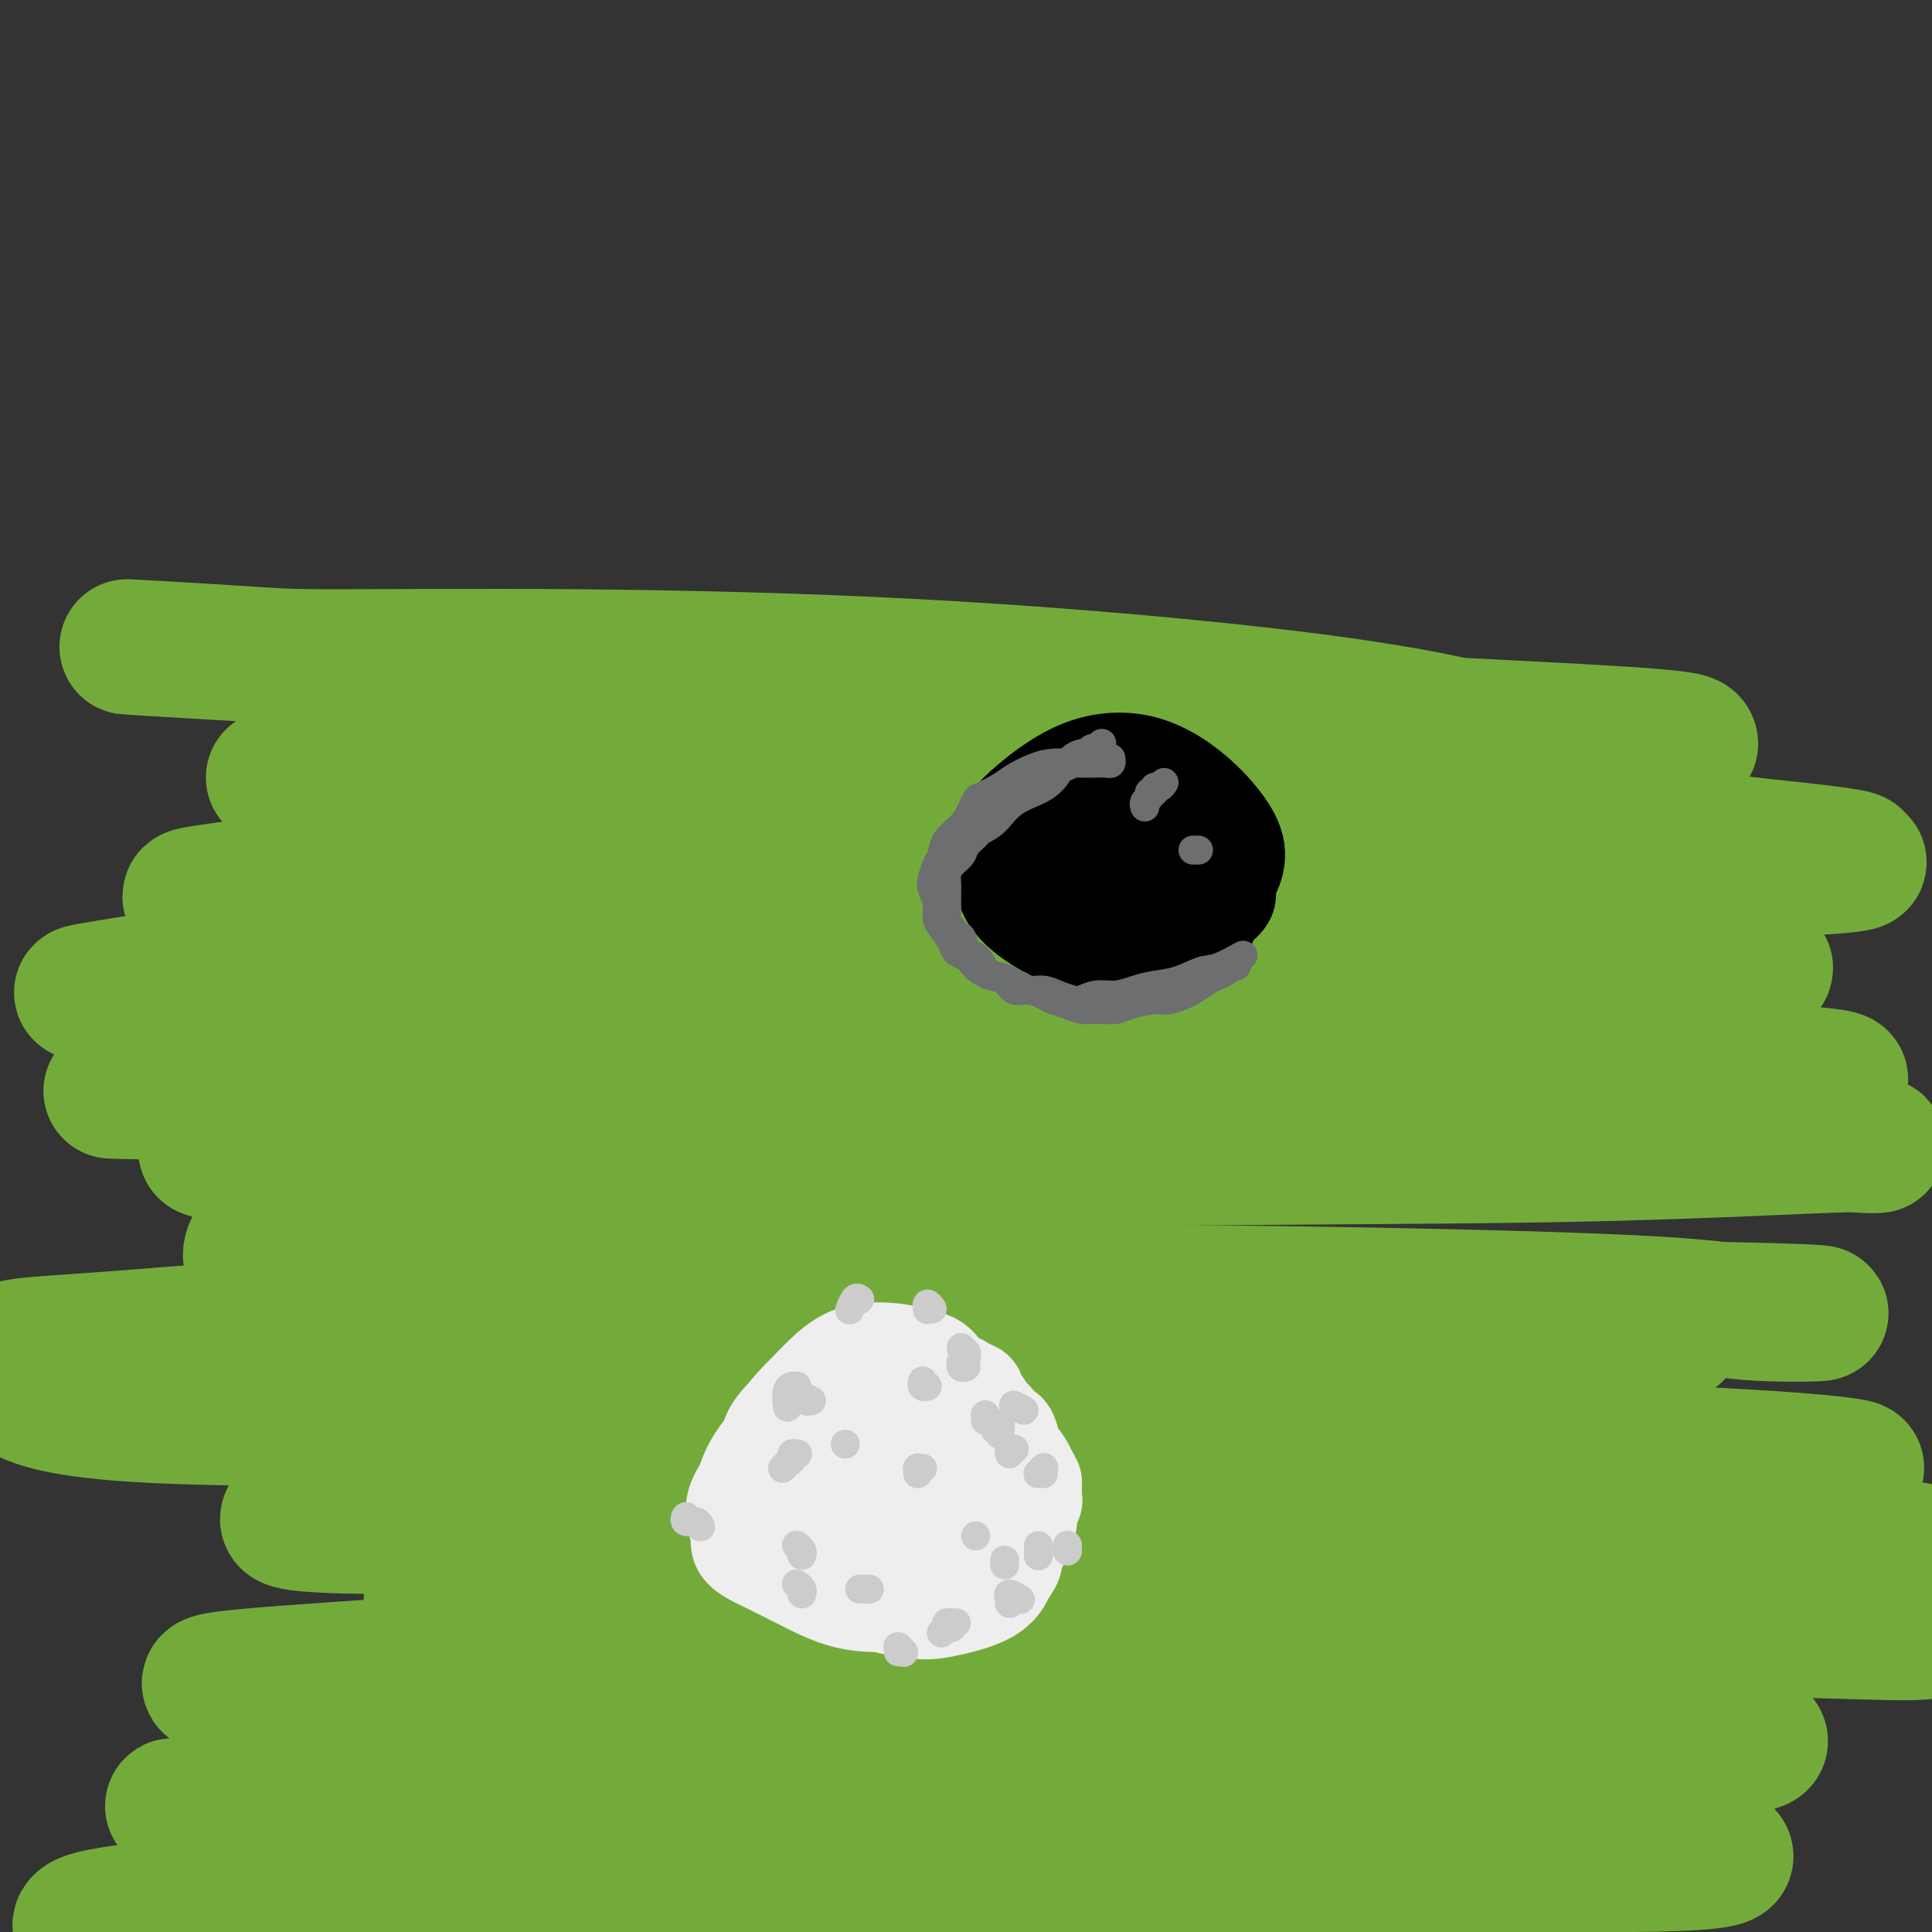 <svg viewBox='0 0 400 400' version='1.1' xmlns='http://www.w3.org/2000/svg' xmlns:xlink='http://www.w3.org/1999/xlink'><rect x="0" y="0" width="400" height="400" fill="#333333" stroke="none"/><g fill='none' stroke='#73AB3A' stroke-width='28' stroke-linecap='round' stroke-linejoin='round'><path d='M350,154c-0.019,-0.546 -0.038,-1.092 -14,-2c-13.962,-0.908 -41.867,-2.176 -57,-3c-15.133,-0.824 -17.494,-1.202 -64,-4c-46.506,-2.798 -137.156,-8.014 -171,-10c-33.844,-1.986 -10.883,-0.742 1,0c11.883,0.742 12.686,0.983 23,1c10.314,0.017 30.139,-0.189 52,0c21.861,0.189 45.758,0.772 69,2c23.242,1.228 45.829,3.099 64,5c18.171,1.901 31.927,3.830 43,6c11.073,2.170 19.463,4.580 24,6c4.537,1.420 5.221,1.852 5,3c-0.221,1.148 -1.348,3.014 -11,4c-9.652,0.986 -27.829,1.091 -49,1c-21.171,-0.091 -45.335,-0.380 -69,-1c-23.665,-0.620 -46.830,-1.573 -67,-2c-20.170,-0.427 -37.344,-0.329 -49,0c-11.656,0.329 -17.795,0.890 -21,1c-3.205,0.110 -3.478,-0.230 1,0c4.478,0.230 13.705,1.028 30,1c16.295,-0.028 39.656,-0.884 65,-1c25.344,-0.116 52.669,0.507 80,2c27.331,1.493 54.666,3.855 76,6c21.334,2.145 36.667,4.072 52,6'/><path d='M363,175c24.333,2.499 21.166,2.746 21,3c-0.166,0.254 2.670,0.516 -1,1c-3.670,0.484 -13.847,1.191 -34,1c-20.153,-0.191 -50.283,-1.279 -82,-2c-31.717,-0.721 -65.020,-1.073 -95,-1c-29.980,0.073 -56.638,0.571 -78,2c-21.362,1.429 -37.428,3.787 -46,5c-8.572,1.213 -9.651,1.279 -8,2c1.651,0.721 6.032,2.095 20,2c13.968,-0.095 37.522,-1.659 64,-3c26.478,-1.341 55.878,-2.457 84,-3c28.122,-0.543 54.965,-0.512 77,0c22.035,0.512 39.262,1.506 48,2c8.738,0.494 8.986,0.488 8,0c-0.986,-0.488 -3.207,-1.457 -16,-2c-12.793,-0.543 -36.158,-0.660 -62,0c-25.842,0.660 -54.162,2.098 -82,4c-27.838,1.902 -55.193,4.267 -79,7c-23.807,2.733 -44.065,5.834 -58,8c-13.935,2.166 -21.548,3.397 -25,4c-3.452,0.603 -2.742,0.580 3,1c5.742,0.420 16.516,1.285 35,0c18.484,-1.285 44.678,-4.720 73,-7c28.322,-2.280 58.773,-3.403 87,-4c28.227,-0.597 54.231,-0.666 77,0c22.769,0.666 42.302,2.067 54,3c11.698,0.933 15.560,1.399 17,2c1.440,0.601 0.458,1.336 -10,2c-10.458,0.664 -30.393,1.256 -55,2c-24.607,0.744 -53.888,1.641 -83,3c-29.112,1.359 -58.056,3.179 -87,5'/><path d='M130,212c-49.304,3.089 -55.063,4.811 -66,7c-10.937,2.189 -27.053,4.846 -35,6c-7.947,1.154 -7.725,0.804 -1,1c6.725,0.196 19.952,0.938 38,0c18.048,-0.938 40.915,-3.555 83,-5c42.085,-1.445 103.387,-1.717 133,-2c29.613,-0.283 27.538,-0.578 39,0c11.462,0.578 36.461,2.028 49,3c12.539,0.972 12.620,1.466 9,2c-3.620,0.534 -10.940,1.109 -31,1c-20.060,-0.109 -52.861,-0.903 -87,-1c-34.139,-0.097 -69.614,0.503 -101,2c-31.386,1.497 -58.681,3.890 -78,6c-19.319,2.110 -30.663,3.935 -36,5c-5.337,1.065 -4.668,1.368 4,2c8.668,0.632 25.336,1.593 50,1c24.664,-0.593 57.323,-2.739 88,-4c30.677,-1.261 59.371,-1.637 87,-2c27.629,-0.363 54.194,-0.712 73,0c18.806,0.712 29.853,2.487 36,3c6.147,0.513 7.392,-0.234 -2,0c-9.392,0.234 -29.423,1.449 -58,2c-28.577,0.551 -65.702,0.437 -101,1c-35.298,0.563 -68.770,1.804 -96,4c-27.230,2.196 -48.216,5.348 -60,8c-11.784,2.652 -14.364,4.805 -15,7c-0.636,2.195 0.672,4.434 12,6c11.328,1.566 32.676,2.461 59,3c26.324,0.539 57.626,0.722 87,1c29.374,0.278 56.821,0.651 80,1c23.179,0.349 42.089,0.675 61,1'/><path d='M351,271c39.550,0.783 24.426,1.239 16,1c-8.426,-0.239 -10.153,-1.175 -24,-2c-13.847,-0.825 -39.814,-1.540 -68,-2c-28.186,-0.460 -58.590,-0.665 -90,0c-31.410,0.665 -63.827,2.199 -92,4c-28.173,1.801 -52.103,3.869 -67,5c-14.897,1.131 -20.761,1.325 -23,2c-2.239,0.675 -0.854,1.831 11,2c11.854,0.169 34.178,-0.648 63,-2c28.822,-1.352 64.144,-3.237 96,-4c31.856,-0.763 60.246,-0.404 85,0c24.754,0.404 45.872,0.852 61,1c15.128,0.148 24.266,-0.006 27,0c2.734,0.006 -0.935,0.171 -15,0c-14.065,-0.171 -38.524,-0.677 -69,-1c-30.476,-0.323 -66.968,-0.465 -101,0c-34.032,0.465 -65.605,1.535 -92,3c-26.395,1.465 -47.612,3.326 -58,5c-10.388,1.674 -9.947,3.161 -7,5c2.947,1.839 8.400,4.029 27,5c18.600,0.971 50.346,0.724 84,1c33.654,0.276 69.215,1.076 101,2c31.785,0.924 59.795,1.971 86,3c26.205,1.029 50.605,2.040 65,3c14.395,0.960 18.786,1.871 17,2c-1.786,0.129 -9.750,-0.523 -26,-1c-16.250,-0.477 -40.785,-0.780 -68,-1c-27.215,-0.220 -57.109,-0.358 -85,0c-27.891,0.358 -53.778,1.212 -76,3c-22.222,1.788 -40.778,4.511 -51,6c-10.222,1.489 -12.111,1.745 -14,2'/><path d='M64,313c-9.899,1.961 -2.147,2.865 12,3c14.147,0.135 34.687,-0.497 61,-1c26.313,-0.503 58.398,-0.875 89,-1c30.602,-0.125 59.719,-0.002 86,1c26.281,1.002 49.724,2.883 64,4c14.276,1.117 19.383,1.470 21,2c1.617,0.530 -0.258,1.235 -11,1c-10.742,-0.235 -30.353,-1.411 -56,-2c-25.647,-0.589 -57.330,-0.590 -87,0c-29.670,0.590 -57.328,1.770 -80,3c-22.672,1.230 -40.360,2.508 -52,4c-11.640,1.492 -17.232,3.197 -20,4c-2.768,0.803 -2.712,0.703 4,1c6.712,0.297 20.080,0.990 40,1c19.920,0.010 46.390,-0.662 75,-1c28.610,-0.338 59.359,-0.343 87,0c27.641,0.343 52.175,1.032 69,2c16.825,0.968 25.941,2.215 30,3c4.059,0.785 3.062,1.109 -4,1c-7.062,-0.109 -20.187,-0.650 -42,-1c-21.813,-0.350 -52.312,-0.509 -85,0c-32.688,0.509 -67.564,1.686 -97,3c-29.436,1.314 -53.432,2.766 -73,4c-19.568,1.234 -34.709,2.249 -43,3c-8.291,0.751 -9.732,1.239 -8,2c1.732,0.761 6.636,1.795 20,2c13.364,0.205 35.189,-0.417 61,-1c25.811,-0.583 55.609,-1.125 84,-1c28.391,0.125 55.374,0.918 79,2c23.626,1.082 43.893,2.452 56,4c12.107,1.548 16.053,3.274 20,5'/><path d='M364,360c2.067,1.173 -2.765,1.604 -15,2c-12.235,0.396 -31.872,0.755 -56,1c-24.128,0.245 -52.746,0.375 -81,1c-28.254,0.625 -56.143,1.746 -80,3c-23.857,1.254 -43.681,2.641 -59,4c-15.319,1.359 -26.134,2.690 -32,3c-5.866,0.310 -6.782,-0.403 -3,0c3.782,0.403 12.263,1.920 29,2c16.737,0.080 41.729,-1.279 70,-2c28.271,-0.721 59.820,-0.805 88,0c28.180,0.805 52.992,2.499 74,4c21.008,1.501 38.211,2.810 48,4c9.789,1.190 12.165,2.263 9,3c-3.165,0.737 -11.872,1.138 -29,1c-17.128,-0.138 -42.679,-0.817 -72,-1c-29.321,-0.183 -62.412,0.128 -92,1c-29.588,0.872 -55.672,2.303 -78,4c-22.328,1.697 -40.901,3.659 -52,5c-11.099,1.341 -14.726,2.062 -16,3c-1.274,0.938 -0.196,2.095 10,2c10.196,-0.095 29.508,-1.441 53,-2c23.492,-0.559 51.163,-0.329 79,0c27.837,0.329 55.841,0.758 80,2c24.159,1.242 44.474,3.296 59,5c14.526,1.704 23.261,3.056 27,4c3.739,0.944 2.480,1.479 -6,2c-8.480,0.521 -24.181,1.026 -46,1c-21.819,-0.026 -49.756,-0.584 -78,0c-28.244,0.584 -56.797,2.311 -81,4c-24.203,1.689 -44.058,3.340 -52,4c-7.942,0.660 -3.971,0.330 0,0'/></g>
<g fill='none' stroke='#000000' stroke-width='20' stroke-linecap='round' stroke-linejoin='round'><path d='M224,169c-0.204,-0.096 -0.408,-0.192 0,0c0.408,0.192 1.427,0.672 2,1c0.573,0.328 0.699,0.504 1,1c0.301,0.496 0.779,1.311 1,2c0.221,0.689 0.187,1.250 0,2c-0.187,0.750 -0.527,1.689 -1,2c-0.473,0.311 -1.080,-0.004 -2,0c-0.920,0.004 -2.154,0.329 -3,0c-0.846,-0.329 -1.303,-1.311 -2,-2c-0.697,-0.689 -1.633,-1.085 -2,-2c-0.367,-0.915 -0.166,-2.347 0,-3c0.166,-0.653 0.297,-0.525 1,-1c0.703,-0.475 1.976,-1.552 3,-2c1.024,-0.448 1.797,-0.266 3,0c1.203,0.266 2.836,0.617 4,1c1.164,0.383 1.861,0.798 3,2c1.139,1.202 2.721,3.193 4,5c1.279,1.807 2.256,3.432 2,5c-0.256,1.568 -1.745,3.079 -3,4c-1.255,0.921 -2.277,1.251 -4,1c-1.723,-0.251 -4.147,-1.082 -6,-2c-1.853,-0.918 -3.133,-1.922 -4,-3c-0.867,-1.078 -1.320,-2.228 -2,-3c-0.680,-0.772 -1.589,-1.164 -2,-2c-0.411,-0.836 -0.326,-2.115 0,-3c0.326,-0.885 0.892,-1.377 2,-2c1.108,-0.623 2.758,-1.377 4,-2c1.242,-0.623 2.075,-1.115 3,-1c0.925,0.115 1.941,0.839 5,2c3.059,1.161 8.160,2.760 12,5c3.840,2.240 6.420,5.120 9,8'/><path d='M252,182c4.132,3.415 1.463,4.451 0,6c-1.463,1.549 -1.718,3.609 -3,5c-1.282,1.391 -3.590,2.111 -6,3c-2.410,0.889 -4.922,1.947 -8,2c-3.078,0.053 -6.724,-0.899 -10,-2c-3.276,-1.101 -6.184,-2.349 -9,-4c-2.816,-1.651 -5.539,-3.703 -7,-6c-1.461,-2.297 -1.658,-4.840 -2,-7c-0.342,-2.160 -0.828,-3.939 0,-6c0.828,-2.061 2.970,-4.405 6,-7c3.030,-2.595 6.949,-5.441 11,-7c4.051,-1.559 8.232,-1.832 12,-1c3.768,0.832 7.121,2.767 10,5c2.879,2.233 5.284,4.763 7,7c1.716,2.237 2.742,4.179 3,6c0.258,1.821 -0.252,3.520 -1,5c-0.748,1.480 -1.732,2.741 -4,4c-2.268,1.259 -5.819,2.518 -9,3c-3.181,0.482 -5.993,0.188 -9,0c-3.007,-0.188 -6.209,-0.271 -9,-1c-2.791,-0.729 -5.173,-2.104 -7,-3c-1.827,-0.896 -3.101,-1.313 -4,-2c-0.899,-0.687 -1.425,-1.645 -2,-3c-0.575,-1.355 -1.200,-3.108 0,-5c1.200,-1.892 4.226,-3.922 7,-6c2.774,-2.078 5.298,-4.202 8,-5c2.702,-0.798 5.583,-0.269 8,1c2.417,1.269 4.369,3.278 6,5c1.631,1.722 2.939,3.156 4,5c1.061,1.844 1.875,4.098 2,6c0.125,1.902 -0.437,3.451 -1,5'/><path d='M245,185c-0.254,2.390 -1.388,2.864 -3,4c-1.612,1.136 -3.703,2.933 -6,4c-2.297,1.067 -4.800,1.404 -7,1c-2.200,-0.404 -4.098,-1.548 -6,-2c-1.902,-0.452 -3.807,-0.213 -5,-1c-1.193,-0.787 -1.672,-2.599 -2,-4c-0.328,-1.401 -0.505,-2.392 0,-4c0.505,-1.608 1.692,-3.834 4,-6c2.308,-2.166 5.735,-4.271 9,-5c3.265,-0.729 6.366,-0.083 9,1c2.634,1.083 4.801,2.602 6,4c1.199,1.398 1.429,2.677 2,4c0.571,1.323 1.482,2.692 1,4c-0.482,1.308 -2.356,2.555 -4,4c-1.644,1.445 -3.059,3.089 -5,4c-1.941,0.911 -4.408,1.090 -7,1c-2.592,-0.090 -5.311,-0.450 -7,-1c-1.689,-0.550 -2.350,-1.292 -3,-2c-0.650,-0.708 -1.290,-1.383 -1,-4c0.290,-2.617 1.512,-7.176 2,-9c0.488,-1.824 0.244,-0.912 0,0'/></g>
<g fill='none' stroke='#6D6E70' stroke-width='6' stroke-linecap='round' stroke-linejoin='round'><path d='M228,154c-0.002,0.002 -0.005,0.004 0,0c0.005,-0.004 0.016,-0.015 0,0c-0.016,0.015 -0.060,0.055 0,0c0.060,-0.055 0.223,-0.207 0,0c-0.223,0.207 -0.832,0.773 -1,1c-0.168,0.227 0.105,0.116 0,0c-0.105,-0.116 -0.586,-0.239 -1,0c-0.414,0.239 -0.759,0.838 -1,1c-0.241,0.162 -0.378,-0.113 -1,0c-0.622,0.113 -1.728,0.614 -2,1c-0.272,0.386 0.290,0.657 0,1c-0.290,0.343 -1.431,0.756 -2,1c-0.569,0.244 -0.566,0.317 -1,1c-0.434,0.683 -1.305,1.975 -3,3c-1.695,1.025 -4.212,1.783 -6,3c-1.788,1.217 -2.845,2.892 -4,4c-1.155,1.108 -2.407,1.648 -3,2c-0.593,0.352 -0.527,0.517 -1,1c-0.473,0.483 -1.486,1.284 -2,2c-0.514,0.716 -0.530,1.347 -1,2c-0.470,0.653 -1.394,1.330 -2,2c-0.606,0.670 -0.894,1.334 -1,2c-0.106,0.666 -0.029,1.334 0,2c0.029,0.666 0.011,1.330 0,2c-0.011,0.670 -0.013,1.344 0,2c0.013,0.656 0.042,1.292 0,2c-0.042,0.708 -0.155,1.488 0,2c0.155,0.512 0.577,0.756 1,1'/><path d='M197,192c0.571,1.667 1.499,1.336 2,2c0.501,0.664 0.575,2.323 1,3c0.425,0.677 1.201,0.371 2,1c0.799,0.629 1.620,2.192 2,3c0.380,0.808 0.318,0.860 1,1c0.682,0.140 2.107,0.366 3,1c0.893,0.634 1.253,1.675 2,2c0.747,0.325 1.880,-0.067 3,0c1.120,0.067 2.227,0.592 3,1c0.773,0.408 1.211,0.698 2,1c0.789,0.302 1.927,0.614 3,1c1.073,0.386 2.080,0.846 3,1c0.920,0.154 1.754,0.004 3,0c1.246,-0.004 2.904,0.139 4,0c1.096,-0.139 1.629,-0.561 3,-1c1.371,-0.439 3.578,-0.895 5,-1c1.422,-0.105 2.057,0.141 3,0c0.943,-0.141 2.193,-0.667 3,-1c0.807,-0.333 1.172,-0.471 2,-1c0.828,-0.529 2.121,-1.447 3,-2c0.879,-0.553 1.345,-0.739 2,-1c0.655,-0.261 1.500,-0.595 2,-1c0.500,-0.405 0.656,-0.879 1,-1c0.344,-0.121 0.877,0.111 1,0c0.123,-0.111 -0.163,-0.566 0,-1c0.163,-0.434 0.775,-0.848 1,-1c0.225,-0.152 0.064,-0.044 0,0c-0.064,0.044 -0.032,0.022 0,0'/><path d='M257,198c1.594,-0.971 -1.921,1.101 -4,2c-2.079,0.899 -2.723,0.623 -4,1c-1.277,0.377 -3.188,1.406 -5,2c-1.812,0.594 -3.525,0.751 -5,1c-1.475,0.249 -2.712,0.589 -4,1c-1.288,0.411 -2.627,0.892 -4,1c-1.373,0.108 -2.779,-0.157 -4,0c-1.221,0.157 -2.256,0.737 -3,1c-0.744,0.263 -1.197,0.210 -2,0c-0.803,-0.210 -1.956,-0.577 -3,-1c-1.044,-0.423 -1.980,-0.901 -3,-1c-1.020,-0.099 -2.124,0.180 -3,0c-0.876,-0.180 -1.522,-0.821 -2,-1c-0.478,-0.179 -0.786,0.103 -1,0c-0.214,-0.103 -0.332,-0.591 -1,-1c-0.668,-0.409 -1.885,-0.739 -3,-1c-1.115,-0.261 -2.129,-0.453 -3,-1c-0.871,-0.547 -1.599,-1.449 -2,-2c-0.401,-0.551 -0.476,-0.752 -1,-1c-0.524,-0.248 -1.499,-0.544 -2,-1c-0.501,-0.456 -0.530,-1.071 -1,-2c-0.470,-0.929 -1.380,-2.173 -2,-3c-0.620,-0.827 -0.948,-1.237 -1,-2c-0.052,-0.763 0.172,-1.880 0,-3c-0.172,-1.120 -0.738,-2.242 -1,-3c-0.262,-0.758 -0.218,-1.150 0,-2c0.218,-0.850 0.611,-2.156 1,-3c0.389,-0.844 0.774,-1.226 1,-2c0.226,-0.774 0.292,-1.939 1,-3c0.708,-1.061 2.060,-2.017 3,-3c0.940,-0.983 1.470,-1.991 2,-3'/><path d='M201,168c1.483,-3.058 1.189,-2.704 2,-3c0.811,-0.296 2.726,-1.242 4,-2c1.274,-0.758 1.906,-1.327 3,-2c1.094,-0.673 2.650,-1.448 4,-2c1.350,-0.552 2.495,-0.879 4,-1c1.505,-0.121 3.370,-0.036 5,0c1.630,0.036 3.025,0.024 4,0c0.975,-0.024 1.529,-0.058 2,0c0.471,0.058 0.857,0.208 1,0c0.143,-0.208 0.041,-0.774 0,-1c-0.041,-0.226 -0.020,-0.113 0,0'/><path d='M241,162c-0.301,0.455 -0.601,0.909 -1,1c-0.399,0.091 -0.895,-0.183 -1,0c-0.105,0.183 0.182,0.823 0,1c-0.182,0.177 -0.833,-0.110 -1,0c-0.167,0.110 0.151,0.618 0,1c-0.151,0.382 -0.773,0.638 -1,1c-0.227,0.362 -0.061,0.828 0,1c0.061,0.172 0.017,0.049 0,0c-0.017,-0.049 -0.009,-0.025 0,0'/><path d='M248,176c-0.533,0.000 -1.067,0.000 -1,0c0.067,0.000 0.733,0.000 1,0c0.267,0.000 0.133,0.000 0,0'/></g>
<g fill='none' stroke='#EEEEEE' stroke-width='20' stroke-linecap='round' stroke-linejoin='round'><path d='M180,318c0.108,0.201 0.216,0.401 0,0c-0.216,-0.401 -0.755,-1.405 -1,-2c-0.245,-0.595 -0.197,-0.781 0,-1c0.197,-0.219 0.542,-0.470 1,-1c0.458,-0.530 1.027,-1.337 2,-2c0.973,-0.663 2.349,-1.181 3,-1c0.651,0.181 0.576,1.061 1,2c0.424,0.939 1.348,1.936 2,3c0.652,1.064 1.031,2.195 1,3c-0.031,0.805 -0.473,1.285 -1,2c-0.527,0.715 -1.141,1.666 -2,2c-0.859,0.334 -1.965,0.051 -3,0c-1.035,-0.051 -2.000,0.130 -3,0c-1.000,-0.130 -2.036,-0.573 -3,-1c-0.964,-0.427 -1.854,-0.840 -3,-2c-1.146,-1.160 -2.546,-3.067 -5,-6c-2.454,-2.933 -5.963,-6.894 -8,-10c-2.037,-3.106 -2.602,-5.359 -1,-8c1.602,-2.641 5.370,-5.669 9,-8c3.630,-2.331 7.120,-3.965 11,-4c3.880,-0.035 8.148,1.528 12,4c3.852,2.472 7.287,5.852 10,9c2.713,3.148 4.702,6.066 6,9c1.298,2.934 1.903,5.886 2,9c0.097,3.114 -0.313,6.390 -1,9c-0.687,2.610 -1.650,4.554 -4,6c-2.350,1.446 -6.085,2.396 -9,3c-2.915,0.604 -5.008,0.863 -8,0c-2.992,-0.863 -6.882,-2.848 -9,-4c-2.118,-1.152 -2.462,-1.472 -5,-4c-2.538,-2.528 -7.269,-7.264 -12,-12'/><path d='M162,313c-4.662,-4.265 -3.316,-4.927 -3,-7c0.316,-2.073 -0.396,-5.557 1,-9c1.396,-3.443 4.901,-6.844 8,-10c3.099,-3.156 5.792,-6.066 10,-7c4.208,-0.934 9.930,0.109 13,1c3.070,0.891 3.488,1.629 5,4c1.512,2.371 4.120,6.374 6,10c1.880,3.626 3.033,6.877 4,10c0.967,3.123 1.749,6.120 2,9c0.251,2.880 -0.028,5.642 -1,8c-0.972,2.358 -2.637,4.311 -5,6c-2.363,1.689 -5.426,3.114 -8,4c-2.574,0.886 -4.661,1.232 -7,1c-2.339,-0.232 -4.930,-1.041 -8,-2c-3.070,-0.959 -6.618,-2.067 -10,-4c-3.382,-1.933 -6.598,-4.691 -9,-7c-2.402,-2.309 -3.990,-4.168 -5,-6c-1.010,-1.832 -1.441,-3.637 -1,-6c0.441,-2.363 1.753,-5.283 4,-8c2.247,-2.717 5.429,-5.231 9,-7c3.571,-1.769 7.532,-2.793 11,-3c3.468,-0.207 6.444,0.403 9,2c2.556,1.597 4.694,4.182 7,7c2.306,2.818 4.781,5.869 6,9c1.219,3.131 1.183,6.341 1,9c-0.183,2.659 -0.514,4.767 -2,7c-1.486,2.233 -4.127,4.590 -7,6c-2.873,1.410 -5.976,1.873 -9,2c-3.024,0.127 -5.968,-0.081 -9,-1c-3.032,-0.919 -6.152,-2.548 -9,-4c-2.848,-1.452 -5.424,-2.726 -8,-4'/><path d='M157,323c-4.822,-2.257 -3.875,-3.399 -4,-5c-0.125,-1.601 -1.320,-3.660 -1,-6c0.320,-2.340 2.156,-4.960 5,-8c2.844,-3.040 6.696,-6.502 10,-9c3.304,-2.498 6.060,-4.034 9,-5c2.940,-0.966 6.065,-1.361 9,-1c2.935,0.361 5.682,1.478 8,3c2.318,1.522 4.209,3.450 6,6c1.791,2.550 3.482,5.724 4,8c0.518,2.276 -0.137,3.656 -1,6c-0.863,2.344 -1.933,5.654 -4,8c-2.067,2.346 -5.131,3.729 -8,5c-2.869,1.271 -5.544,2.429 -8,3c-2.456,0.571 -4.695,0.554 -7,0c-2.305,-0.554 -4.676,-1.644 -7,-3c-2.324,-1.356 -4.600,-2.978 -6,-5c-1.400,-2.022 -1.924,-4.445 -2,-7c-0.076,-2.555 0.294,-5.243 2,-8c1.706,-2.757 4.747,-5.585 8,-8c3.253,-2.415 6.719,-4.419 10,-6c3.281,-1.581 6.378,-2.740 9,-3c2.622,-0.260 4.771,0.377 7,2c2.229,1.623 4.539,4.231 6,7c1.461,2.769 2.074,5.700 2,8c-0.074,2.300 -0.834,3.970 -2,6c-1.166,2.030 -2.740,4.419 -5,6c-2.260,1.581 -5.208,2.355 -8,3c-2.792,0.645 -5.429,1.163 -8,1c-2.571,-0.163 -5.077,-1.005 -7,-2c-1.923,-0.995 -3.264,-2.141 -4,-4c-0.736,-1.859 -0.868,-4.429 -1,-7'/><path d='M169,308c0.782,-3.019 3.236,-7.066 6,-10c2.764,-2.934 5.839,-4.755 8,-6c2.161,-1.245 3.408,-1.916 5,-1c1.592,0.916 3.529,3.417 5,6c1.471,2.583 2.478,5.248 3,8c0.522,2.752 0.560,5.593 0,8c-0.560,2.407 -1.719,4.382 -3,6c-1.281,1.618 -2.683,2.878 -4,4c-1.317,1.122 -2.549,2.105 -4,2c-1.451,-0.105 -3.121,-1.297 -4,-2c-0.879,-0.703 -0.965,-0.915 -1,-1c-0.035,-0.085 -0.017,-0.042 0,0'/><path d='M176,298c0.146,-0.414 0.292,-0.828 0,-1c-0.292,-0.172 -1.022,-0.102 -1,0c0.022,0.102 0.794,0.237 1,0c0.206,-0.237 -0.156,-0.847 0,-1c0.156,-0.153 0.829,0.151 1,0c0.171,-0.151 -0.160,-0.758 0,-1c0.160,-0.242 0.813,-0.118 1,0c0.187,0.118 -0.090,0.229 0,0c0.090,-0.229 0.549,-0.797 1,-1c0.451,-0.203 0.895,-0.040 1,0c0.105,0.040 -0.131,-0.043 0,0c0.131,0.043 0.627,0.212 1,0c0.373,-0.212 0.622,-0.807 1,-1c0.378,-0.193 0.885,0.015 1,0c0.115,-0.015 -0.163,-0.253 0,0c0.163,0.253 0.768,0.996 1,1c0.232,0.004 0.092,-0.732 1,-1c0.908,-0.268 2.863,-0.069 4,0c1.137,0.069 1.454,0.007 2,0c0.546,-0.007 1.320,0.040 2,0c0.680,-0.040 1.267,-0.169 2,0c0.733,0.169 1.611,0.635 3,1c1.389,0.365 3.288,0.628 5,1c1.712,0.372 3.236,0.851 4,1c0.764,0.149 0.769,-0.033 1,0c0.231,0.033 0.689,0.282 1,1c0.311,0.718 0.475,1.904 1,3c0.525,1.096 1.411,2.103 2,3c0.589,0.897 0.883,1.685 1,2c0.117,0.315 0.059,0.158 0,0'/><path d='M213,305c1.153,1.815 1.037,1.851 1,2c-0.037,0.149 0.005,0.410 0,1c-0.005,0.590 -0.057,1.509 0,2c0.057,0.491 0.221,0.555 0,1c-0.221,0.445 -0.829,1.271 -1,2c-0.171,0.729 0.094,1.360 0,2c-0.094,0.640 -0.546,1.287 -1,2c-0.454,0.713 -0.909,1.490 -1,2c-0.091,0.510 0.183,0.754 0,1c-0.183,0.246 -0.822,0.496 -1,1c-0.178,0.504 0.106,1.263 0,2c-0.106,0.737 -0.600,1.450 -1,2c-0.400,0.550 -0.704,0.935 -1,1c-0.296,0.065 -0.582,-0.189 -1,0c-0.418,0.189 -0.967,0.821 -1,1c-0.033,0.179 0.450,-0.096 0,0c-0.450,0.096 -1.835,0.561 -3,1c-1.165,0.439 -2.112,0.850 -3,1c-0.888,0.150 -1.718,0.039 -3,0c-1.282,-0.039 -3.015,-0.007 -4,0c-0.985,0.007 -1.221,-0.011 -2,0c-0.779,0.011 -2.101,0.053 -3,0c-0.899,-0.053 -1.375,-0.200 -2,0c-0.625,0.200 -1.399,0.746 -2,1c-0.601,0.254 -1.029,0.215 -1,0c0.029,-0.215 0.514,-0.608 1,-1'/><path d='M184,329c-3.042,-0.077 1.354,-1.770 4,-3c2.646,-1.230 3.541,-1.997 5,-3c1.459,-1.003 3.481,-2.243 5,-3c1.519,-0.757 2.536,-1.033 3,-2c0.464,-0.967 0.377,-2.625 1,-4c0.623,-1.375 1.957,-2.465 3,-3c1.043,-0.535 1.796,-0.513 2,-1c0.204,-0.487 -0.141,-1.481 0,-2c0.141,-0.519 0.770,-0.562 1,-1c0.230,-0.438 0.062,-1.270 0,-2c-0.062,-0.730 -0.020,-1.359 0,-2c0.020,-0.641 0.016,-1.293 0,-2c-0.016,-0.707 -0.045,-1.469 0,-2c0.045,-0.531 0.163,-0.832 0,-1c-0.163,-0.168 -0.608,-0.202 -1,-1c-0.392,-0.798 -0.730,-2.361 -1,-3c-0.270,-0.639 -0.471,-0.356 -1,-1c-0.529,-0.644 -1.387,-2.215 -2,-3c-0.613,-0.785 -0.982,-0.783 -1,-1c-0.018,-0.217 0.316,-0.653 0,-1c-0.316,-0.347 -1.282,-0.607 -2,-1c-0.718,-0.393 -1.187,-0.921 -2,-1c-0.813,-0.079 -1.969,0.291 -3,0c-1.031,-0.291 -1.936,-1.243 -4,-1c-2.064,0.243 -5.286,1.681 -7,3c-1.714,1.319 -1.918,2.520 -2,3c-0.082,0.480 -0.041,0.240 0,0'/></g>
<g fill='none' stroke='#CCCCCC' stroke-width='6' stroke-linecap='round' stroke-linejoin='round'><path d='M191,286c-0.008,0.030 -0.016,0.061 0,0c0.016,-0.061 0.056,-0.212 0,0c-0.056,0.212 -0.207,0.788 0,1c0.207,0.212 0.774,0.061 1,0c0.226,-0.061 0.113,-0.030 0,0'/><path d='M210,300c-0.422,-0.111 -0.844,-0.222 -1,0c-0.156,0.222 -0.044,0.778 0,1c0.044,0.222 0.022,0.111 0,0'/><path d='M202,318c0.000,0.000 0.000,0.000 0,0c0.000,0.000 0.000,0.000 0,0'/><path d='M190,305c0.002,0.113 0.004,0.226 0,0c-0.004,-0.226 -0.015,-0.793 0,-1c0.015,-0.207 0.056,-0.056 0,0c-0.056,0.056 -0.207,0.015 0,0c0.207,-0.015 0.774,-0.004 1,0c0.226,0.004 0.113,0.002 0,0'/><path d='M204,293c0.000,-0.008 0.000,-0.016 0,0c0.000,0.016 0.000,0.057 0,0c0.000,-0.057 0.000,-0.211 0,0c0.000,0.211 0.000,0.788 0,1c0.000,0.212 -0.000,0.061 0,0c0.000,-0.061 0.000,-0.030 0,0'/><path d='M207,297c0.010,-0.425 0.021,-0.850 0,-1c-0.021,-0.150 -0.072,-0.026 0,0c0.072,0.026 0.267,-0.044 0,0c-0.267,0.044 -0.995,0.204 -1,0c-0.005,-0.204 0.713,-0.773 1,-1c0.287,-0.227 0.144,-0.114 0,0'/><path d='M200,280c0.105,0.105 0.211,0.211 0,0c-0.211,-0.211 -0.737,-0.737 -1,-1c-0.263,-0.263 -0.263,-0.263 0,0c0.263,0.263 0.789,0.789 1,1c0.211,0.211 0.105,0.105 0,0'/><path d='M175,299c0.000,0.000 0.000,0.000 0,0c0.000,0.000 0.000,0.000 0,0'/><path d='M168,290c-0.853,-0.431 -1.707,-0.861 -2,-1c-0.293,-0.139 -0.027,0.014 0,0c0.027,-0.014 -0.185,-0.196 0,0c0.185,0.196 0.767,0.770 1,1c0.233,0.230 0.116,0.115 0,0'/><path d='M165,301c0.119,0.024 0.238,0.049 0,0c-0.238,-0.049 -0.835,-0.171 -1,0c-0.165,0.171 0.100,0.633 0,1c-0.100,0.367 -0.565,0.637 -1,1c-0.435,0.363 -0.838,0.818 -1,1c-0.162,0.182 -0.081,0.091 0,0'/><path d='M165,320c0.030,0.022 0.061,0.045 0,0c-0.061,-0.045 -0.212,-0.156 0,0c0.212,0.156 0.788,0.581 1,1c0.212,0.419 0.061,0.834 0,1c-0.061,0.166 -0.030,0.083 0,0'/><path d='M178,329c0.311,0.000 0.622,0.000 1,0c0.378,0.000 0.822,0.000 1,0c0.178,0.000 0.089,0.000 0,0'/><path d='M195,338c0.030,-0.022 0.061,-0.045 0,0c-0.061,0.045 -0.212,0.156 0,0c0.212,-0.156 0.788,-0.581 1,-1c0.212,-0.419 0.061,-0.834 0,-1c-0.061,-0.166 -0.030,-0.083 0,0'/><path d='M208,323c0.000,0.417 0.000,0.833 0,1c0.000,0.167 0.000,0.083 0,0'/><path d='M215,322c0.000,0.114 0.000,0.228 0,0c0.000,-0.228 -0.000,-0.797 0,-1c0.000,-0.203 0.000,-0.041 0,0c-0.000,0.041 0.000,-0.041 0,0c0.000,0.041 0.000,0.203 0,0c0.000,-0.203 0.000,-0.772 0,-1c-0.000,-0.228 0.000,-0.114 0,0'/><path d='M216,305c0.008,0.105 0.016,0.211 0,0c-0.016,-0.211 -0.056,-0.737 0,-1c0.056,-0.263 0.207,-0.263 0,0c-0.207,0.263 -0.774,0.789 -1,1c-0.226,0.211 -0.113,0.105 0,0'/><path d='M212,292c-0.845,-0.423 -1.690,-0.845 -2,-1c-0.310,-0.155 -0.083,-0.042 0,0c0.083,0.042 0.024,0.012 0,0c-0.024,-0.012 -0.012,-0.006 0,0'/><path d='M200,283c-0.431,0.121 -0.861,0.242 -1,0c-0.139,-0.242 0.014,-0.848 0,-1c-0.014,-0.152 -0.196,0.152 0,0c0.196,-0.152 0.770,-0.758 1,-1c0.230,-0.242 0.115,-0.121 0,0'/><path d='M193,271c-0.423,-0.574 -0.845,-1.148 -1,-1c-0.155,0.148 -0.041,1.019 0,1c0.041,-0.019 0.011,-0.928 0,-1c-0.011,-0.072 -0.003,0.694 0,1c0.003,0.306 0.002,0.153 0,0'/><path d='M178,269c-0.311,-0.222 -0.622,-0.444 -1,0c-0.378,0.444 -0.822,1.556 -1,2c-0.178,0.444 -0.089,0.222 0,0'/><path d='M165,287c-0.453,0.006 -0.906,0.013 -1,0c-0.094,-0.013 0.171,-0.045 0,0c-0.171,0.045 -0.777,0.166 -1,1c-0.223,0.834 -0.064,2.381 0,3c0.064,0.619 0.032,0.309 0,0'/><path d='M142,315c0.053,-0.544 0.105,-1.088 0,-1c-0.105,0.088 -0.368,0.807 0,1c0.368,0.193 1.368,-0.140 2,0c0.632,0.140 0.895,0.754 1,1c0.105,0.246 0.053,0.123 0,0'/><path d='M165,328c-0.008,-0.006 -0.016,-0.012 0,0c0.016,0.012 0.057,0.042 0,0c-0.057,-0.042 -0.211,-0.156 0,0c0.211,0.156 0.788,0.580 1,1c0.212,0.420 0.061,0.834 0,1c-0.061,0.166 -0.030,0.083 0,0'/><path d='M186,342c-0.008,-0.431 -0.016,-0.861 0,-1c0.016,-0.139 0.056,0.014 0,0c-0.056,-0.014 -0.207,-0.196 0,0c0.207,0.196 0.774,0.770 1,1c0.226,0.230 0.113,0.115 0,0'/><path d='M197,337c0.030,-0.423 0.060,-0.845 0,-1c-0.060,-0.155 -0.208,-0.042 0,0c0.208,0.042 0.774,0.012 1,0c0.226,-0.012 0.113,-0.006 0,0'/><path d='M209,332c0.060,-0.280 0.119,-0.560 0,-1c-0.119,-0.440 -0.417,-1.042 0,-1c0.417,0.042 1.548,0.726 2,1c0.452,0.274 0.226,0.137 0,0'/><path d='M221,321c0.000,0.113 0.000,0.226 0,0c0.000,-0.226 0.000,-0.793 0,-1c0.000,-0.207 0.000,-0.056 0,0c0.000,0.056 0.000,0.016 0,0c0.000,-0.016 0.000,-0.008 0,0'/></g>
</svg>